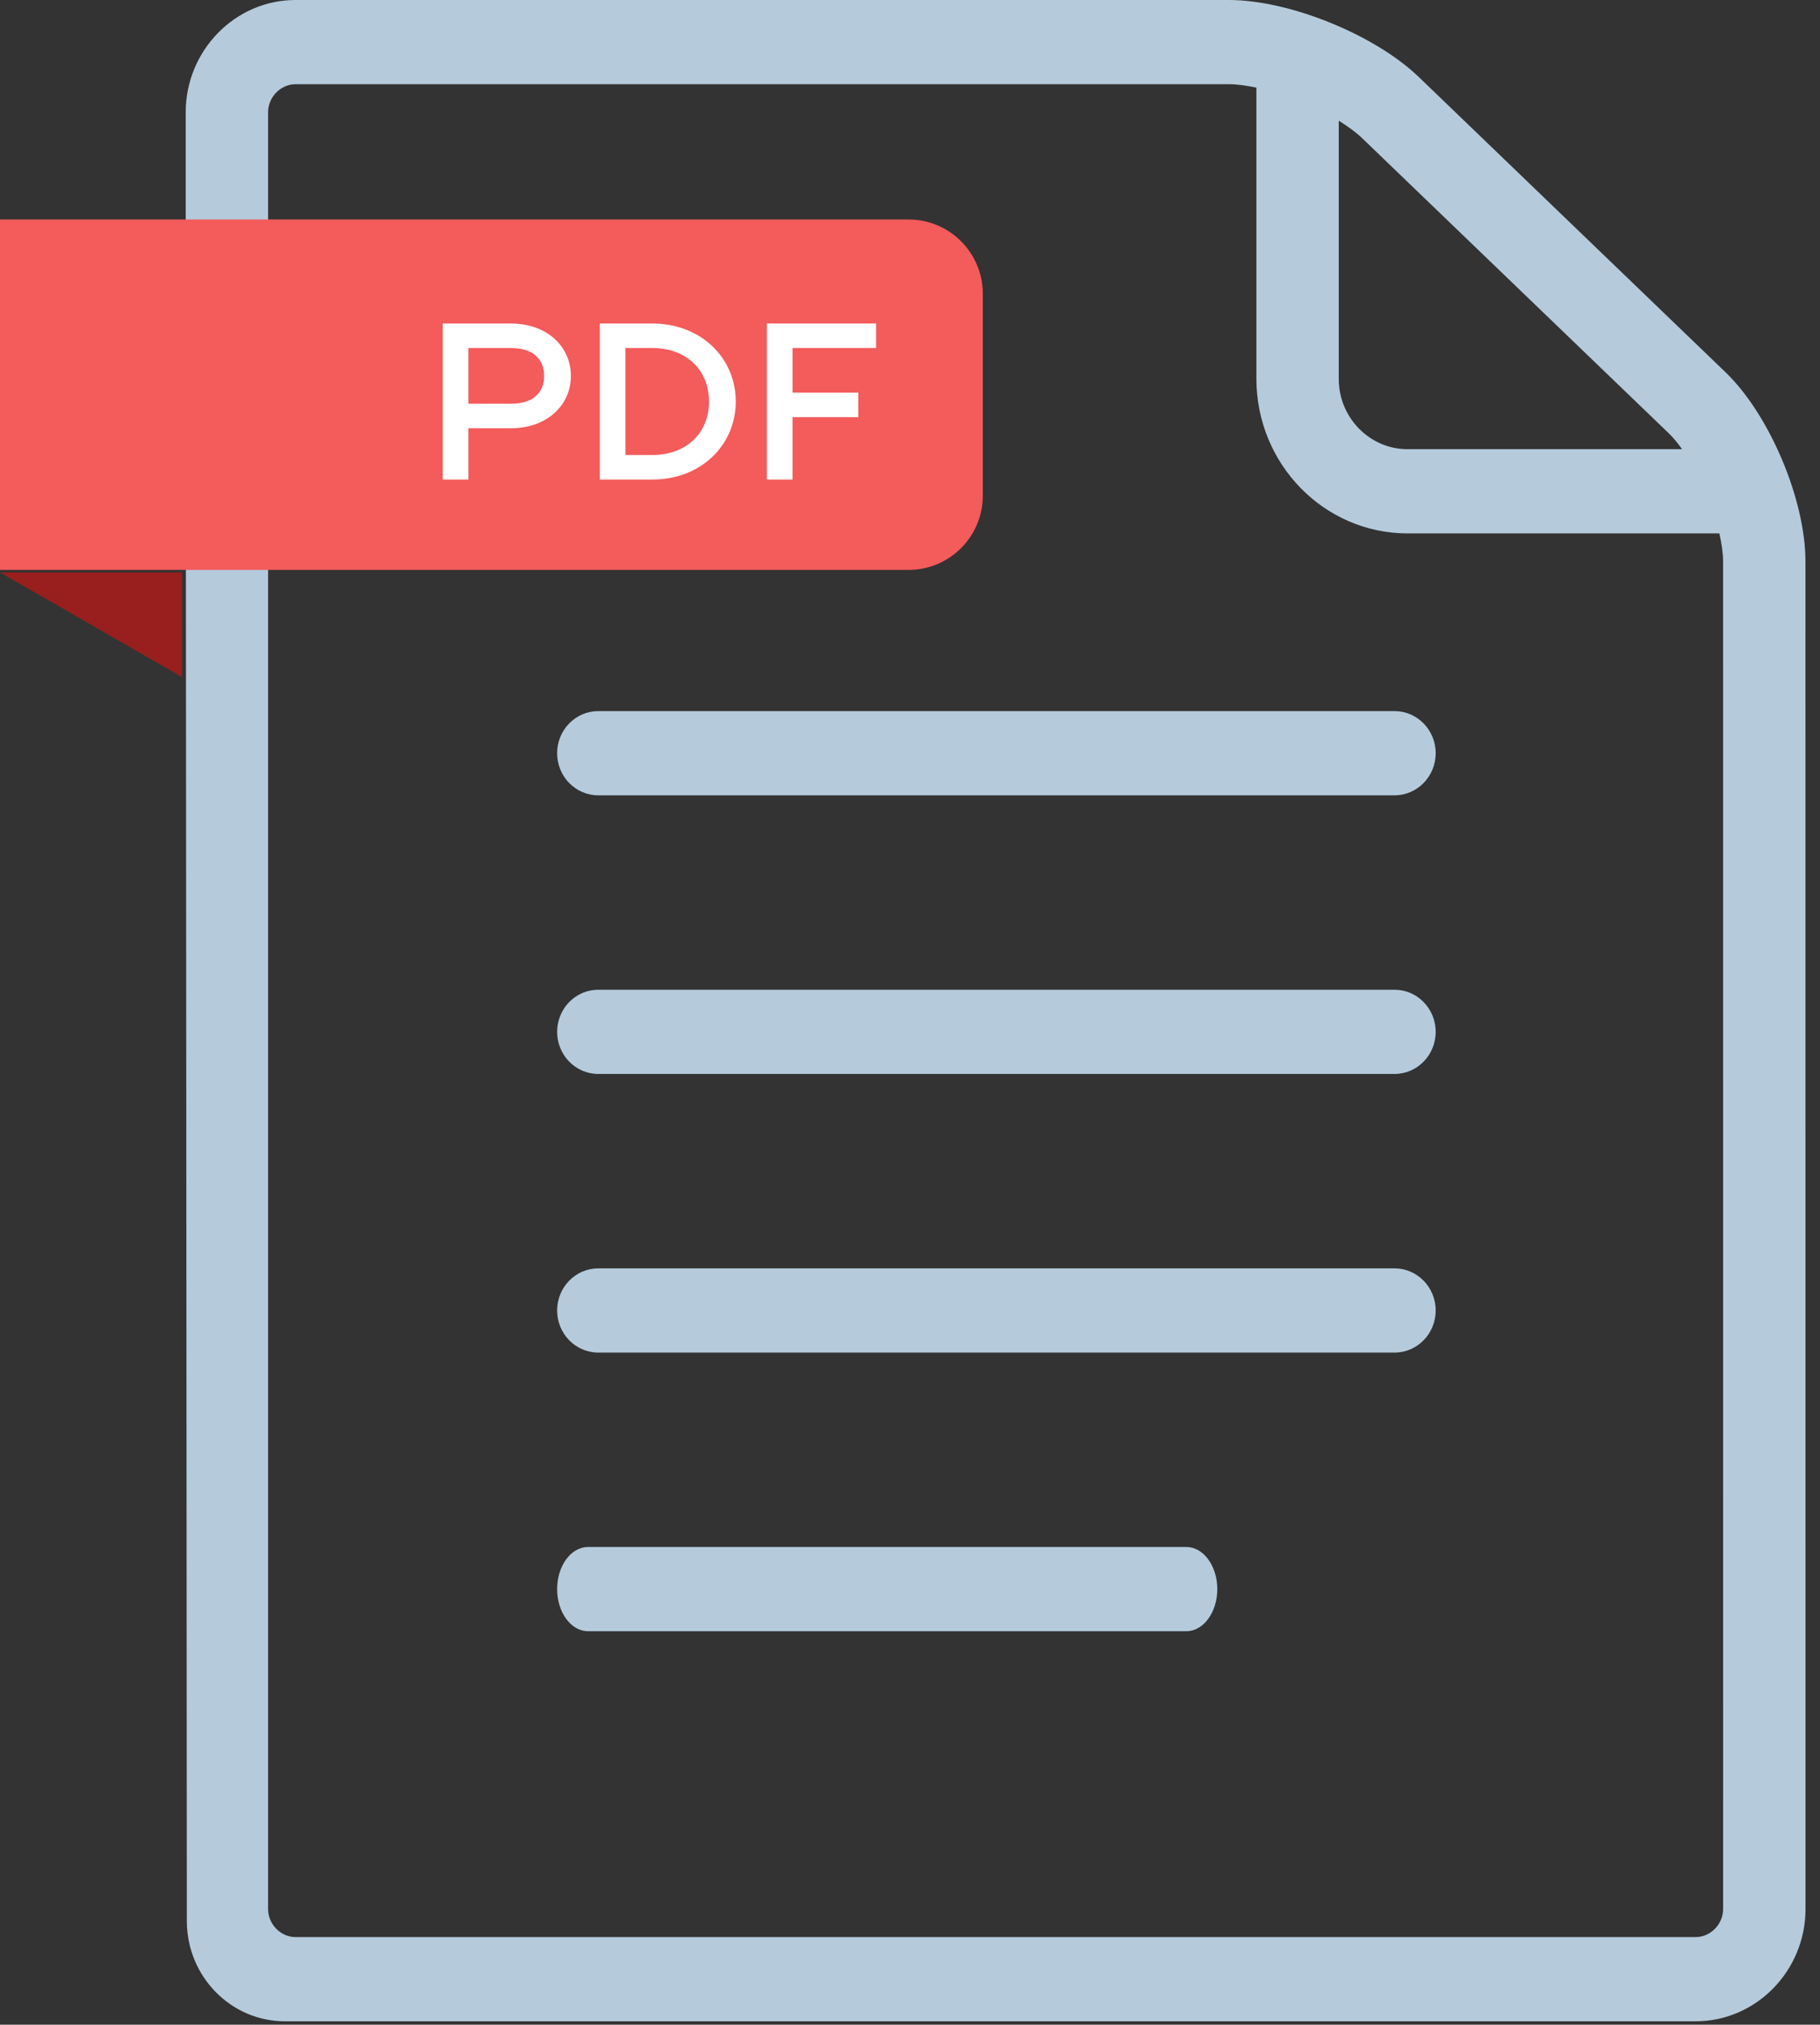 <svg width="98" height="109" viewBox="0 0 98 109" fill="none" xmlns="http://www.w3.org/2000/svg">
<rect x="0" y="0" width="98" height="109" fill="#333333" stroke="none"/>
<path fill-rule="evenodd" clip-rule="evenodd" d="M10 6.045L10 16.625L10.061 103.426C10.067 106.401 12.427 108.812 15.337 108.816L80.958 108.816H91.306C94.559 108.816 97.22 106.095 97.22 102.77L97.217 30.226C97.217 26.901 95.281 22.316 92.911 20.039L76.392 4.142C74.025 1.865 69.425 0 66.174 0L15.913 0C12.66 0 10 2.72 10 6.045ZM73.353 7.445L89.871 23.34C90.109 23.57 90.344 23.863 90.573 24.181H75.783C74.767 24.181 73.854 23.761 73.172 23.071C72.497 22.376 72.087 21.441 72.087 20.403V6.497C72.573 6.801 73.014 7.12 73.353 7.445ZM92.581 28.716C92.702 29.258 92.782 29.778 92.782 30.227L92.784 102.77C92.784 103.589 92.107 104.282 91.306 104.282L15.913 104.282C15.11 104.282 14.435 103.589 14.435 102.77L14.435 6.046C14.435 5.227 15.11 4.534 15.913 4.534L66.174 4.534C66.616 4.534 67.124 4.608 67.652 4.717V20.403C67.661 24.99 71.296 28.707 75.783 28.716H92.581ZM63.879 87.816L31.666 87.816C30.745 87.816 30 86.802 30 85.549C30 84.296 30.745 83.282 31.666 83.282L63.879 83.282C64.799 83.282 65.546 84.296 65.546 85.549C65.546 86.802 64.799 87.816 63.879 87.816ZM75.088 57.816L32.218 57.816C30.992 57.816 30 56.802 30 55.549C30 54.296 30.992 53.282 32.218 53.282L75.088 53.282C76.312 53.282 77.306 54.296 77.306 55.549C77.306 56.802 76.312 57.816 75.088 57.816ZM32.218 42.816L75.088 42.816C76.312 42.816 77.306 41.802 77.306 40.549C77.306 39.296 76.312 38.282 75.088 38.282L32.218 38.282C30.992 38.282 30 39.296 30 40.549C30 41.802 30.992 42.816 32.218 42.816ZM75.088 72.816L32.218 72.816C30.992 72.816 30 71.802 30 70.549C30 69.296 30.992 68.282 32.218 68.282L75.088 68.282C76.312 68.282 77.306 69.296 77.306 70.549C77.306 71.802 76.312 72.816 75.088 72.816Z" fill="#B5CBDC"/>
<path d="M0 11.816H48.92C51.129 11.816 52.92 13.607 52.92 15.816V26.681C52.92 28.89 51.129 30.681 48.92 30.681H0V11.816Z" fill="#F45B5B"/>
<path d="M0 30.816H9.8V36.451L0 30.816Z" fill="#991E1E"/>
<path d="M23.84 25.816H25.22V23.056H27.5C29.48 23.056 30.74 21.796 30.74 20.236C30.74 18.676 29.48 17.416 27.5 17.416H23.84V25.816ZM25.22 21.736V18.736H27.5C28.7 18.736 29.3 19.324 29.3 20.236C29.3 21.148 28.7 21.736 27.5 21.736H25.22ZM32.298 25.816H35.118C37.758 25.816 39.618 23.956 39.618 21.616C39.618 19.276 37.758 17.416 35.118 17.416H32.298V25.816ZM33.678 24.496V18.736H35.118C36.978 18.736 38.178 19.936 38.178 21.616C38.178 23.296 36.978 24.496 35.118 24.496H33.678ZM41.294 25.816H42.674V22.456H46.214V21.136H42.674V18.736H47.174V17.416H41.294V25.816Z" fill="white"/>
</svg>
